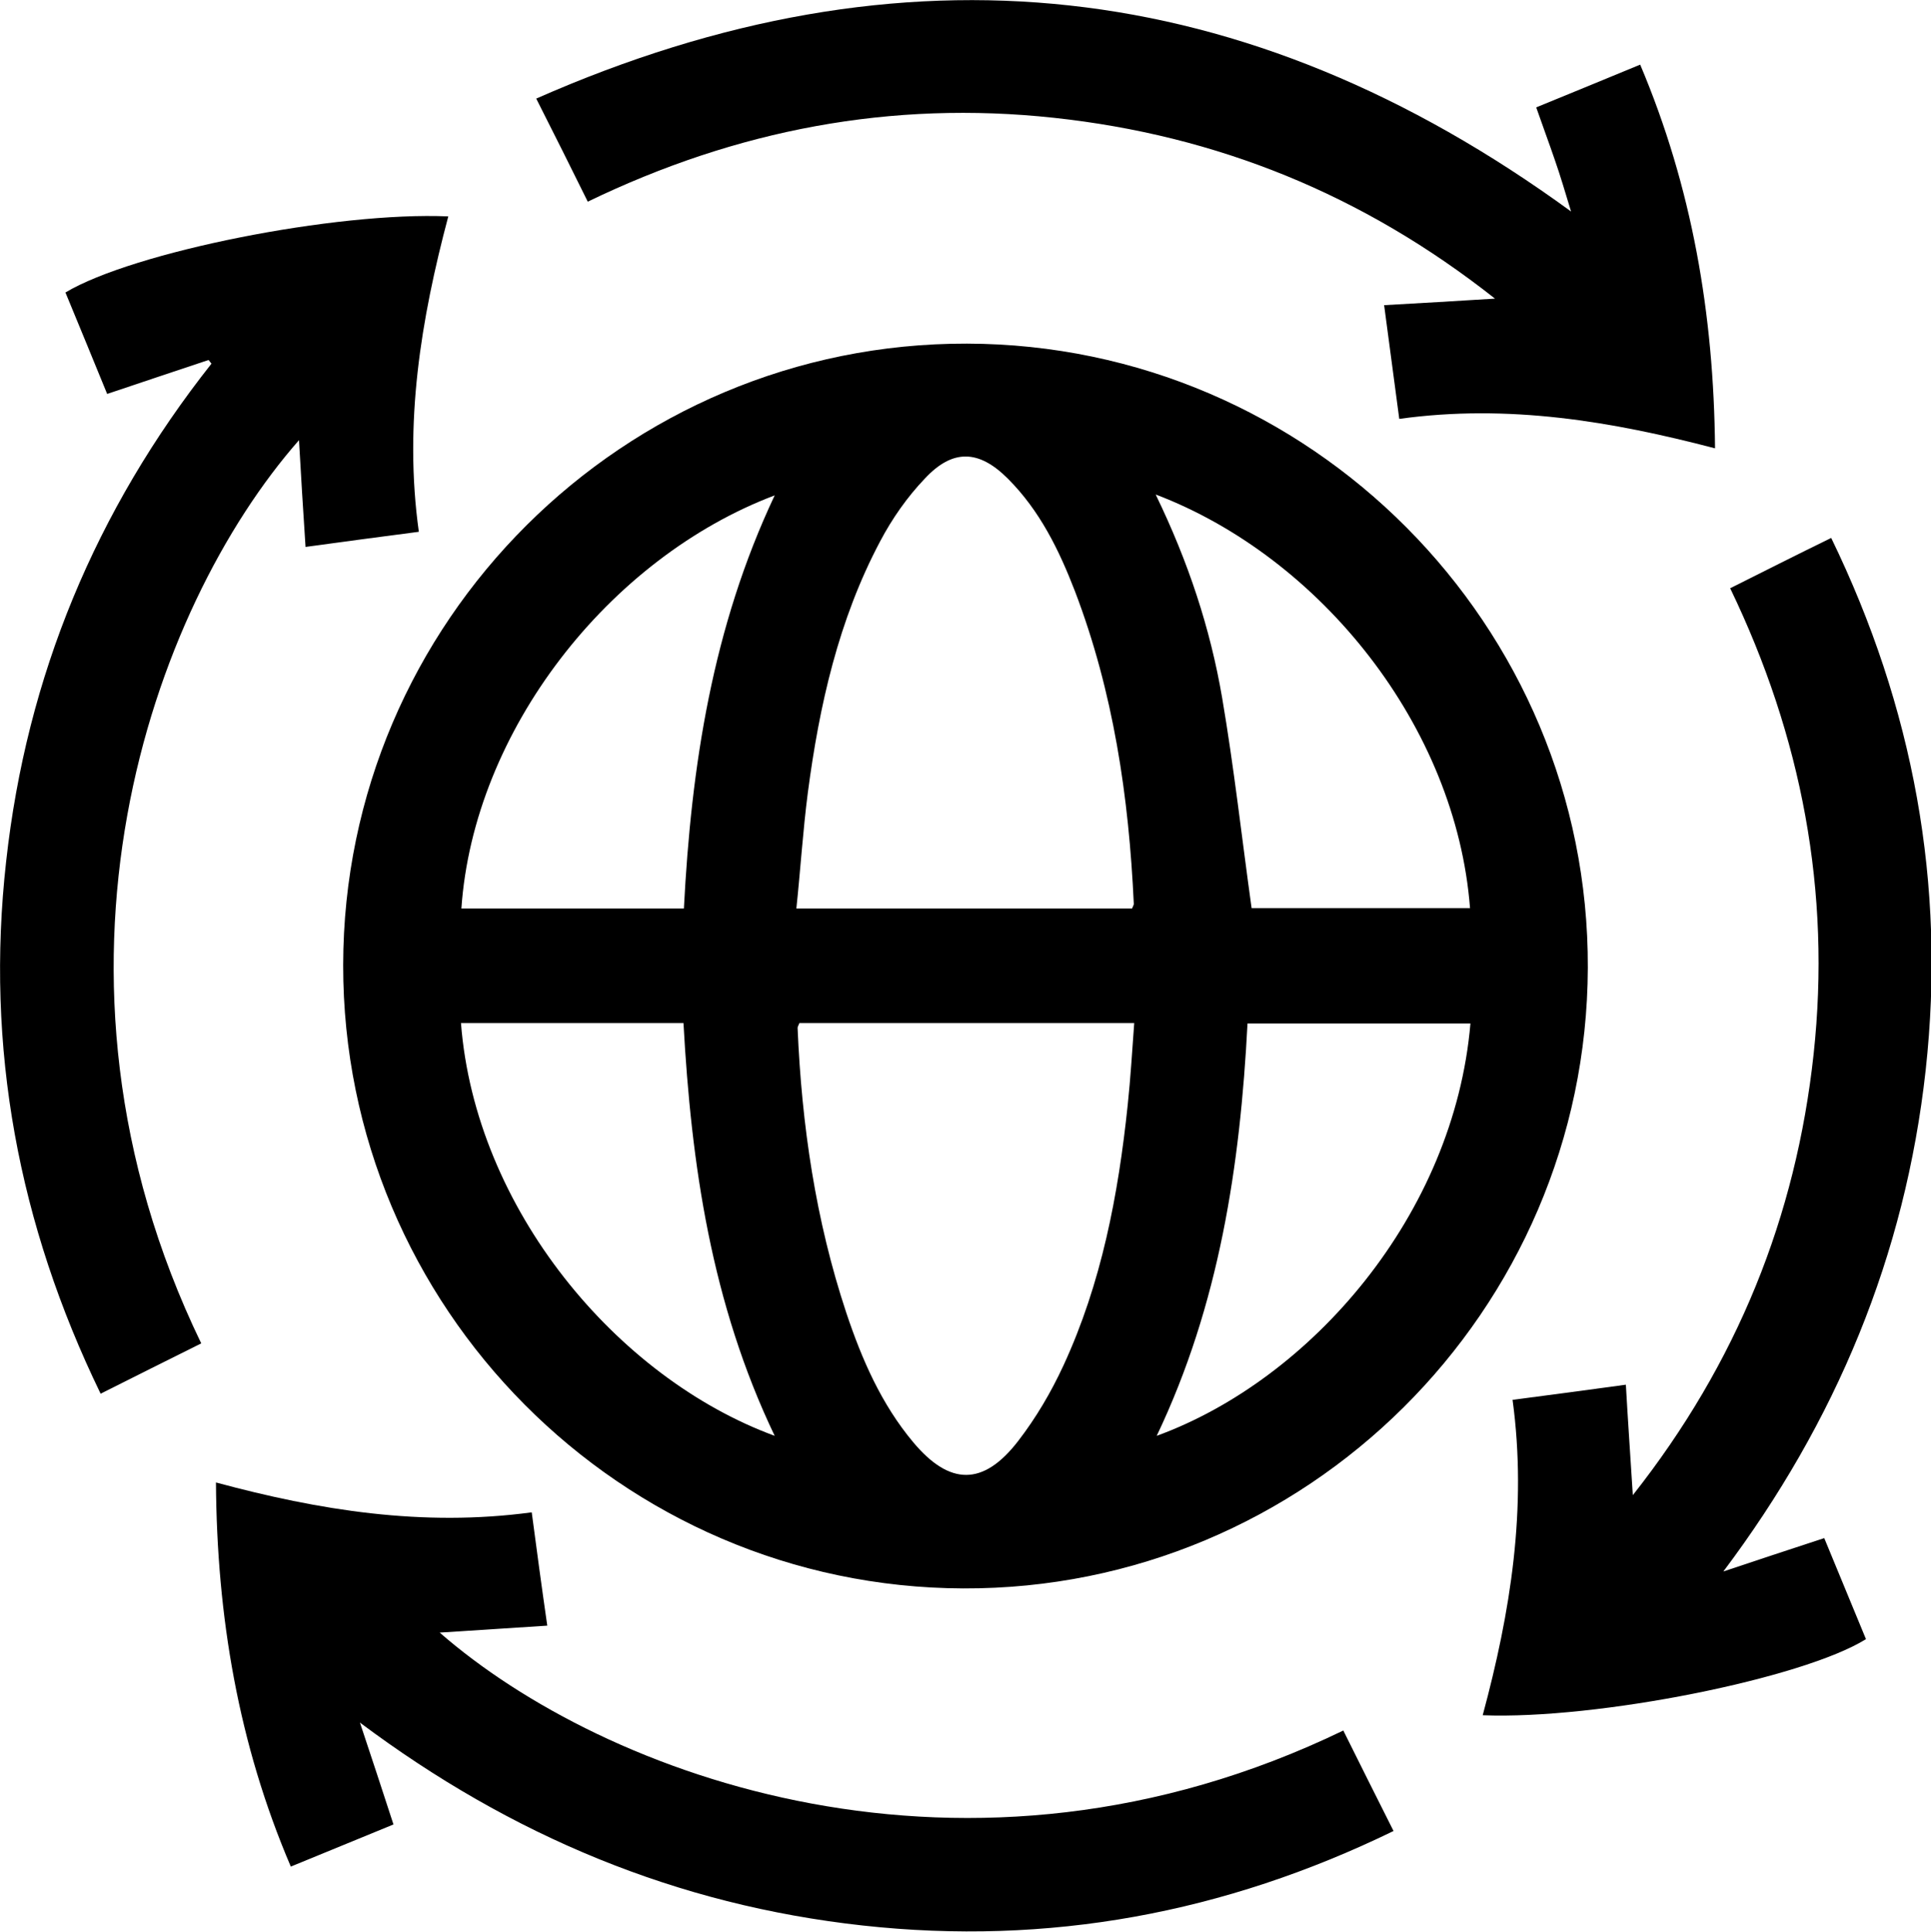 <?xml version="1.0" encoding="UTF-8"?>
<svg xmlns="http://www.w3.org/2000/svg" version="1.1" viewBox="0 0 47.21 47.22">
  <!-- Generator: Adobe Illustrator 28.6.0, SVG Export Plug-In . SVG Version: 1.2.0 Build 709)  -->
  <g>
    <g id="Layer_1">
      <g>
        <path d="M8.39,23.59c.01-8.39,6.86-15.21,15.25-15.19,8.39.02,15.21,6.88,15.18,15.26-.03,8.39-6.89,15.2-15.27,15.17-8.37-.03-15.17-6.87-15.16-15.24ZM27.68,22.2s.04-.08.04-.1c-.12-2.62-.5-5.19-1.44-7.65-.39-1.01-.86-1.97-1.64-2.75-.71-.71-1.35-.73-2.03,0-.43.45-.8.98-1.09,1.53-1.02,1.92-1.49,4.02-1.77,6.15-.12.93-.18,1.88-.28,2.83h8.21ZM19.54,25.02c-.02.05-.04.08-.04.11.1,2.37.44,4.7,1.19,6.96.38,1.14.86,2.24,1.64,3.17.89,1.06,1.71,1.07,2.56-.03.44-.57.81-1.2,1.11-1.85.93-2.01,1.34-4.17,1.57-6.36.07-.66.11-1.33.16-2.01h-8.19ZM28.26,12.1c.79,1.63,1.33,3.26,1.62,4.96.29,1.7.48,3.42.72,5.14h5.34c-.34-4.43-3.64-8.57-7.68-10.11ZM16.72,22.21c.18-3.49.7-6.88,2.22-10.1-4.05,1.53-7.36,5.75-7.66,10.1h5.43ZM28.28,35.1c3.78-1.38,7.27-5.41,7.67-10.08h-5.45c-.18,3.48-.69,6.87-2.22,10.08ZM18.94,35.1c-1.55-3.24-2.04-6.63-2.23-10.09h-5.44c.35,4.53,3.8,8.67,7.67,10.09Z"/>
        <path d="M32.84,42.3c.41.82.8,1.61,1.23,2.46-4.13,2.01-8.44,2.81-12.98,2.31-4.54-.5-8.59-2.19-12.29-4.96.27.81.54,1.63.82,2.49-.82.34-1.64.67-2.51,1.03-1.28-2.99-1.81-6.11-1.83-9.39,2.52.68,5.05,1.09,7.72.73.12.91.24,1.8.38,2.77-.88.06-1.74.11-2.63.17,4.01,3.5,12.88,6.85,22.1,2.39Z"/>
        <path d="M42.12,38.42c.81-.27,1.62-.54,2.48-.82.34.82.68,1.65,1.02,2.47-1.54.96-6.57,1.97-9.37,1.86.68-2.52,1.09-5.06.73-7.71.93-.12,1.82-.24,2.77-.37.05.89.11,1.74.17,2.7,2.55-3.23,3.99-6.81,4.42-10.78.43-3.97-.29-7.76-2.04-11.39.82-.41,1.61-.81,2.47-1.23,2.01,4.14,2.81,8.46,2.31,13.01-.5,4.53-2.19,8.59-4.95,12.26Z"/>
        <path d="M37.57,2.62c.86-.35,1.68-.69,2.53-1.04,1.27,3,1.8,6.1,1.83,9.38-2.52-.66-5.05-1.09-7.72-.72-.12-.91-.24-1.81-.37-2.78.9-.05,1.75-.1,2.71-.16-3.23-2.55-6.8-3.99-10.78-4.42-3.98-.43-7.76.29-11.4,2.05-.41-.83-.81-1.63-1.26-2.52,8.98-3.96,17.36-3.03,25.3,2.76-.14-.46-.26-.87-.4-1.27-.14-.41-.29-.81-.45-1.27Z"/>
        <path d="M4.92,32.84c-.82.41-1.61.8-2.46,1.23C.45,29.93-.36,25.61.15,21.06c.5-4.53,2.19-8.59,5.02-12.17-.02-.03-.05-.06-.07-.09-.81.27-1.62.54-2.48.83-.34-.83-.68-1.66-1.02-2.48,1.65-.99,6.61-1.98,9.36-1.86-.67,2.52-1.09,5.06-.72,7.71-.93.12-1.82.24-2.77.37-.06-.89-.11-1.74-.16-2.61-3.61,4.11-6.79,12.99-2.39,22.08Z"/>
      </g>
    </g>
  </g>
</svg>
